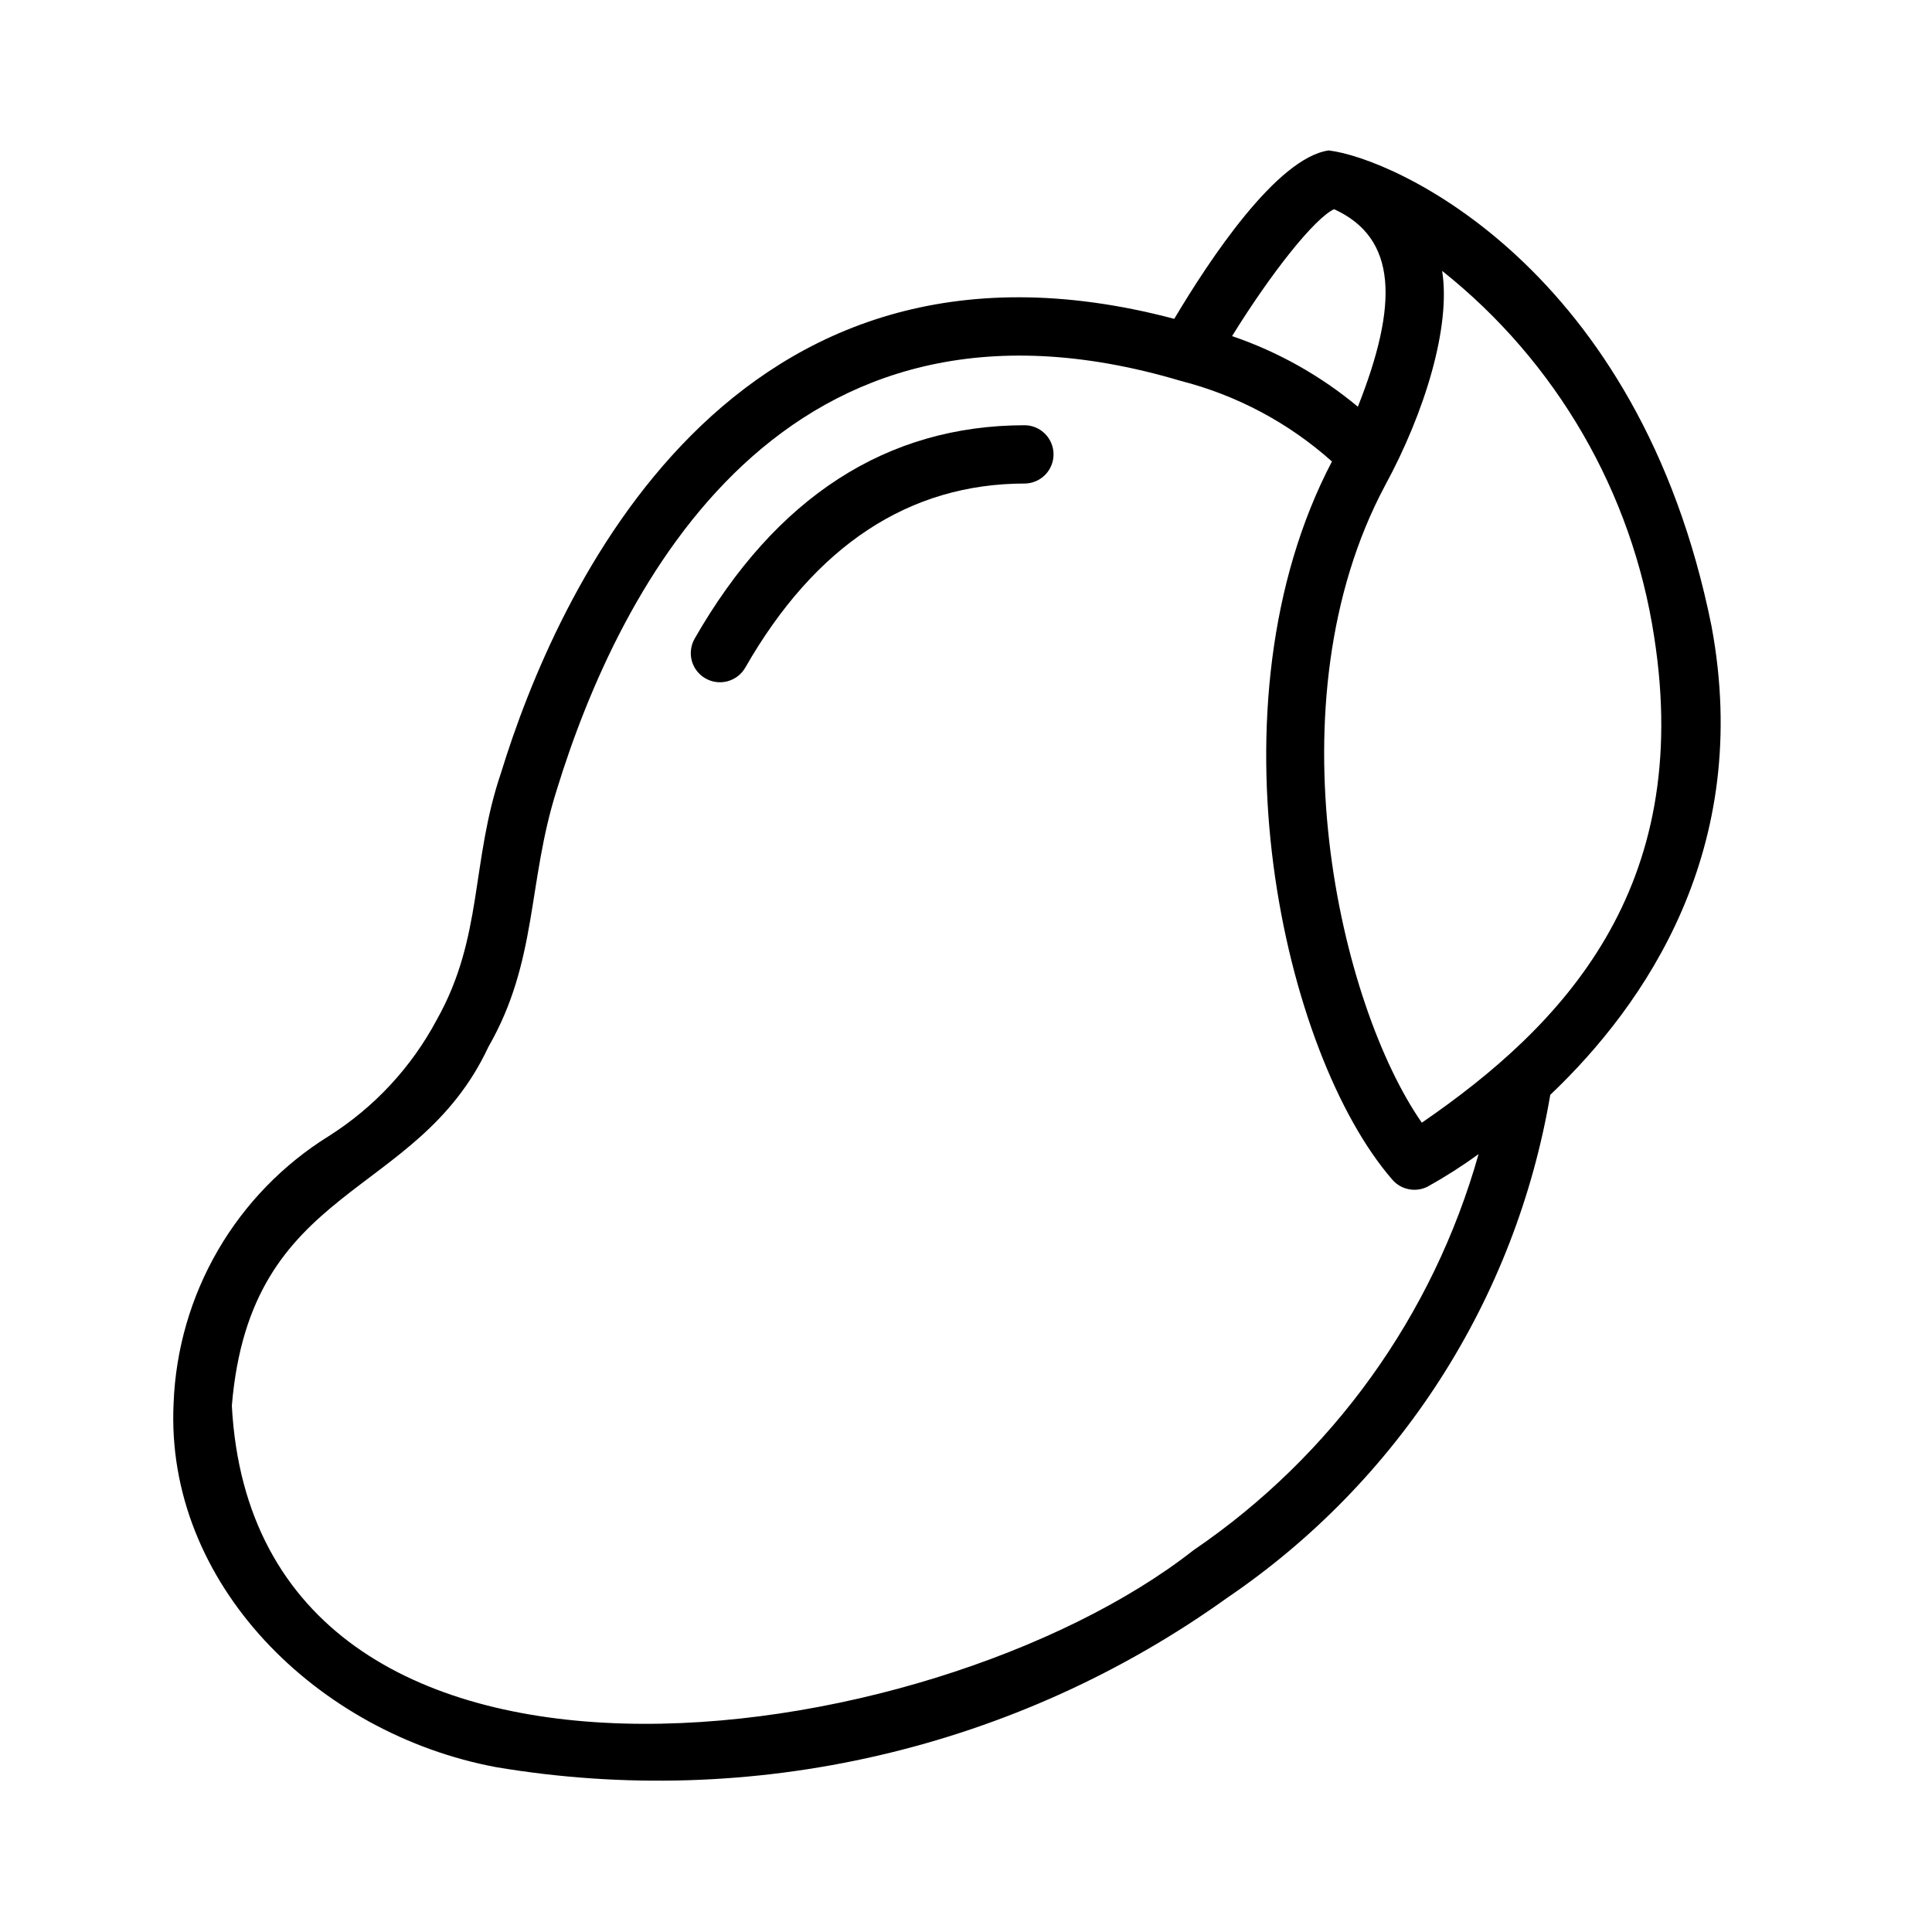 <svg width="29" height="29" viewBox="0 0 29 29" fill="none" xmlns="http://www.w3.org/2000/svg">
<path d="M15.385 6.383C13.312 6.383 11.644 7.461 10.427 9.586C10.398 9.636 10.38 9.691 10.373 9.748C10.365 9.805 10.369 9.863 10.384 9.918C10.399 9.974 10.425 10.026 10.46 10.071C10.496 10.117 10.539 10.155 10.589 10.183C10.69 10.241 10.809 10.256 10.921 10.226C11.034 10.195 11.129 10.122 11.187 10.021C12.236 8.188 13.649 7.258 15.385 7.258C15.5 7.256 15.609 7.208 15.689 7.127C15.769 7.045 15.814 6.935 15.814 6.82C15.814 6.706 15.769 6.596 15.689 6.514C15.609 6.432 15.5 6.385 15.385 6.383Z" fill="black"/>
<path d="M25.691 9.401C24.608 4.01 20.922 2.372 19.943 2.258C19.165 2.373 18.159 3.89 17.626 4.786C10.952 3.019 8.338 8.938 7.52 11.602C7.064 12.946 7.256 14.065 6.555 15.309C6.176 16.02 5.618 16.621 4.937 17.052C4.251 17.478 3.679 18.066 3.273 18.764C2.867 19.462 2.638 20.249 2.606 21.056C2.471 23.769 4.765 26.026 7.449 26.526C9.355 26.846 11.306 26.787 13.19 26.35C15.073 25.914 16.852 25.109 18.423 23.982C19.698 23.116 20.785 22 21.618 20.703C22.451 19.406 23.012 17.954 23.27 16.434C24.689 15.086 26.314 12.746 25.691 9.401ZM24.83 9.561C25.421 13.345 23.458 15.399 21.342 16.852C20.11 15.084 19.053 10.546 20.788 7.292C21.389 6.188 21.78 4.898 21.647 4.066C23.363 5.43 24.5 7.393 24.83 9.561ZM20.025 3.14C20.977 3.574 20.993 4.564 20.382 6.105C19.823 5.639 19.183 5.28 18.494 5.045C19.085 4.089 19.733 3.276 20.025 3.14ZM17.915 23.269C13.966 26.37 3.842 27.828 3.48 21.101C3.759 17.737 6.25 18.031 7.331 15.714C8.074 14.421 7.915 13.252 8.356 11.86C9.295 8.804 11.758 3.942 17.722 5.717C18.565 5.932 19.344 6.347 19.993 6.927C18.077 10.584 19.264 15.829 20.901 17.709C20.965 17.783 21.052 17.833 21.149 17.851C21.245 17.87 21.345 17.855 21.432 17.81C21.696 17.663 21.95 17.501 22.194 17.323C21.511 19.746 19.996 21.852 17.915 23.269Z" fill="black"/>
</svg>
